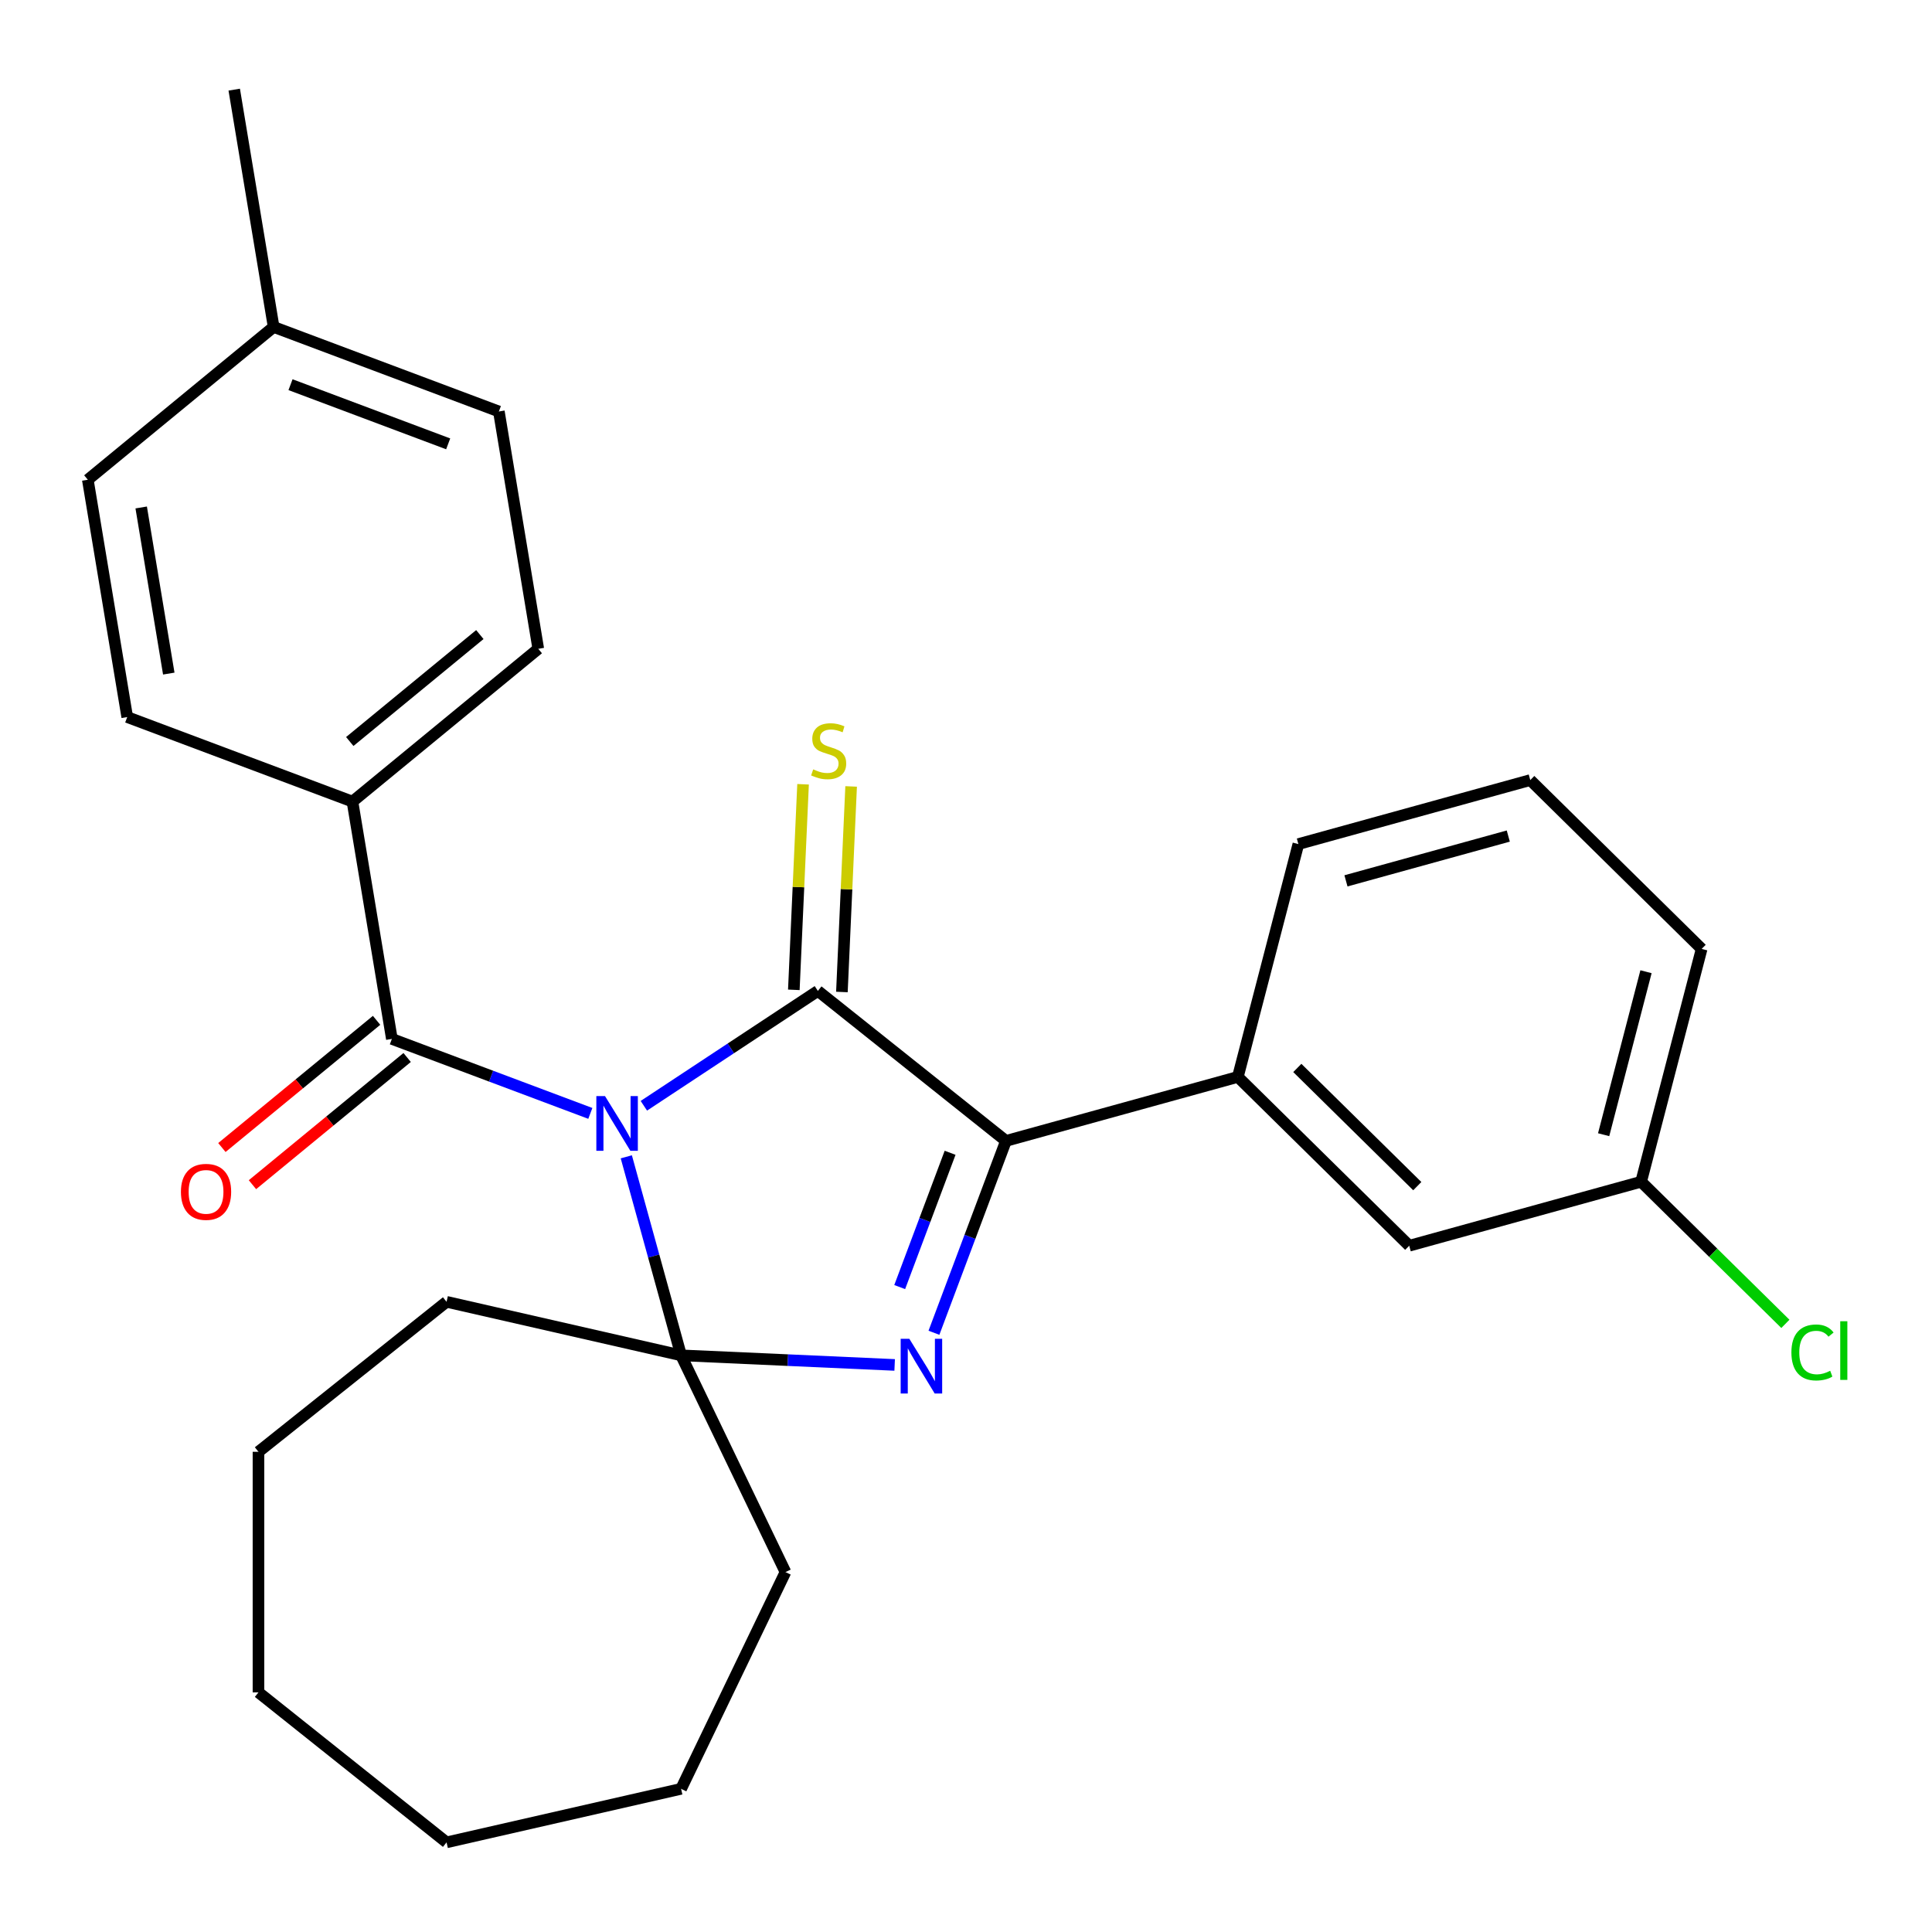 <?xml version='1.0' encoding='iso-8859-1'?>
<svg version='1.1' baseProfile='full'
              xmlns='http://www.w3.org/2000/svg'
                      xmlns:rdkit='http://www.rdkit.org/xml'
                      xmlns:xlink='http://www.w3.org/1999/xlink'
                  xml:space='preserve'
width='1000px' height='1000px' viewBox='0 0 1000 1000'>
<!-- END OF HEADER -->
<rect style='opacity:1.0;fill:#FFFFFF;stroke:none' width='1000' height='1000' x='0' y='0'> </rect>
<path class='bond-0' d='M 333.26,572.347 L 378.293,542.621' style='fill:none;fill-rule:evenodd;stroke:#0000FF;stroke-width:6px;stroke-linecap:butt;stroke-linejoin:miter;stroke-opacity:1' />
<path class='bond-0' d='M 378.293,542.621 L 423.326,512.895' style='fill:none;fill-rule:evenodd;stroke:#000000;stroke-width:6px;stroke-linecap:butt;stroke-linejoin:miter;stroke-opacity:1' />
<path class='bond-1' d='M 324.174,598.765 L 338.354,650.143' style='fill:none;fill-rule:evenodd;stroke:#0000FF;stroke-width:6px;stroke-linecap:butt;stroke-linejoin:miter;stroke-opacity:1' />
<path class='bond-1' d='M 338.354,650.143 L 352.533,701.522' style='fill:none;fill-rule:evenodd;stroke:#000000;stroke-width:6px;stroke-linecap:butt;stroke-linejoin:miter;stroke-opacity:1' />
<path class='bond-4' d='M 305.554,576.293 L 254.191,557.016' style='fill:none;fill-rule:evenodd;stroke:#0000FF;stroke-width:6px;stroke-linecap:butt;stroke-linejoin:miter;stroke-opacity:1' />
<path class='bond-4' d='M 254.191,557.016 L 202.829,537.739' style='fill:none;fill-rule:evenodd;stroke:#000000;stroke-width:6px;stroke-linecap:butt;stroke-linejoin:miter;stroke-opacity:1' />
<path class='bond-3' d='M 423.326,512.895 L 520.678,590.531' style='fill:none;fill-rule:evenodd;stroke:#000000;stroke-width:6px;stroke-linecap:butt;stroke-linejoin:miter;stroke-opacity:1' />
<path class='bond-6' d='M 435.765,513.454 L 438.155,460.254' style='fill:none;fill-rule:evenodd;stroke:#000000;stroke-width:6px;stroke-linecap:butt;stroke-linejoin:miter;stroke-opacity:1' />
<path class='bond-6' d='M 438.155,460.254 L 440.544,407.054' style='fill:none;fill-rule:evenodd;stroke:#CCCC00;stroke-width:6px;stroke-linecap:butt;stroke-linejoin:miter;stroke-opacity:1' />
<path class='bond-6' d='M 410.887,512.337 L 413.276,459.137' style='fill:none;fill-rule:evenodd;stroke:#000000;stroke-width:6px;stroke-linecap:butt;stroke-linejoin:miter;stroke-opacity:1' />
<path class='bond-6' d='M 413.276,459.137 L 415.665,405.937' style='fill:none;fill-rule:evenodd;stroke:#CCCC00;stroke-width:6px;stroke-linecap:butt;stroke-linejoin:miter;stroke-opacity:1' />
<path class='bond-2' d='M 352.533,701.522 L 407.803,704.004' style='fill:none;fill-rule:evenodd;stroke:#000000;stroke-width:6px;stroke-linecap:butt;stroke-linejoin:miter;stroke-opacity:1' />
<path class='bond-2' d='M 407.803,704.004 L 463.073,706.487' style='fill:none;fill-rule:evenodd;stroke:#0000FF;stroke-width:6px;stroke-linecap:butt;stroke-linejoin:miter;stroke-opacity:1' />
<path class='bond-12' d='M 352.533,701.522 L 406.559,813.709' style='fill:none;fill-rule:evenodd;stroke:#000000;stroke-width:6px;stroke-linecap:butt;stroke-linejoin:miter;stroke-opacity:1' />
<path class='bond-13' d='M 352.533,701.522 L 231.137,673.814' style='fill:none;fill-rule:evenodd;stroke:#000000;stroke-width:6px;stroke-linecap:butt;stroke-linejoin:miter;stroke-opacity:1' />
<path class='bond-27' d='M 483.408,689.836 L 502.043,640.183' style='fill:none;fill-rule:evenodd;stroke:#0000FF;stroke-width:6px;stroke-linecap:butt;stroke-linejoin:miter;stroke-opacity:1' />
<path class='bond-27' d='M 502.043,640.183 L 520.678,590.531' style='fill:none;fill-rule:evenodd;stroke:#000000;stroke-width:6px;stroke-linecap:butt;stroke-linejoin:miter;stroke-opacity:1' />
<path class='bond-27' d='M 465.683,666.189 L 478.728,631.433' style='fill:none;fill-rule:evenodd;stroke:#0000FF;stroke-width:6px;stroke-linecap:butt;stroke-linejoin:miter;stroke-opacity:1' />
<path class='bond-27' d='M 478.728,631.433 L 491.772,596.676' style='fill:none;fill-rule:evenodd;stroke:#000000;stroke-width:6px;stroke-linecap:butt;stroke-linejoin:miter;stroke-opacity:1' />
<path class='bond-5' d='M 520.678,590.531 L 640.709,557.404' style='fill:none;fill-rule:evenodd;stroke:#000000;stroke-width:6px;stroke-linecap:butt;stroke-linejoin:miter;stroke-opacity:1' />
<path class='bond-7' d='M 202.829,537.739 L 182.431,414.904' style='fill:none;fill-rule:evenodd;stroke:#000000;stroke-width:6px;stroke-linecap:butt;stroke-linejoin:miter;stroke-opacity:1' />
<path class='bond-8' d='M 194.921,528.121 L 154.887,561.038' style='fill:none;fill-rule:evenodd;stroke:#000000;stroke-width:6px;stroke-linecap:butt;stroke-linejoin:miter;stroke-opacity:1' />
<path class='bond-8' d='M 154.887,561.038 L 114.854,593.956' style='fill:none;fill-rule:evenodd;stroke:#FF0000;stroke-width:6px;stroke-linecap:butt;stroke-linejoin:miter;stroke-opacity:1' />
<path class='bond-8' d='M 210.737,547.357 L 170.704,580.274' style='fill:none;fill-rule:evenodd;stroke:#000000;stroke-width:6px;stroke-linecap:butt;stroke-linejoin:miter;stroke-opacity:1' />
<path class='bond-8' d='M 170.704,580.274 L 130.671,613.192' style='fill:none;fill-rule:evenodd;stroke:#FF0000;stroke-width:6px;stroke-linecap:butt;stroke-linejoin:miter;stroke-opacity:1' />
<path class='bond-9' d='M 640.709,557.404 L 729.412,644.791' style='fill:none;fill-rule:evenodd;stroke:#000000;stroke-width:6px;stroke-linecap:butt;stroke-linejoin:miter;stroke-opacity:1' />
<path class='bond-9' d='M 671.491,552.772 L 733.584,613.942' style='fill:none;fill-rule:evenodd;stroke:#000000;stroke-width:6px;stroke-linecap:butt;stroke-linejoin:miter;stroke-opacity:1' />
<path class='bond-19' d='M 640.709,557.404 L 672.036,436.892' style='fill:none;fill-rule:evenodd;stroke:#000000;stroke-width:6px;stroke-linecap:butt;stroke-linejoin:miter;stroke-opacity:1' />
<path class='bond-10' d='M 182.431,414.904 L 278.61,335.82' style='fill:none;fill-rule:evenodd;stroke:#000000;stroke-width:6px;stroke-linecap:butt;stroke-linejoin:miter;stroke-opacity:1' />
<path class='bond-10' d='M 181.041,383.805 L 248.367,328.447' style='fill:none;fill-rule:evenodd;stroke:#000000;stroke-width:6px;stroke-linecap:butt;stroke-linejoin:miter;stroke-opacity:1' />
<path class='bond-11' d='M 182.431,414.904 L 65.853,371.151' style='fill:none;fill-rule:evenodd;stroke:#000000;stroke-width:6px;stroke-linecap:butt;stroke-linejoin:miter;stroke-opacity:1' />
<path class='bond-14' d='M 729.412,644.791 L 849.443,611.664' style='fill:none;fill-rule:evenodd;stroke:#000000;stroke-width:6px;stroke-linecap:butt;stroke-linejoin:miter;stroke-opacity:1' />
<path class='bond-15' d='M 278.61,335.82 L 258.212,212.985' style='fill:none;fill-rule:evenodd;stroke:#000000;stroke-width:6px;stroke-linecap:butt;stroke-linejoin:miter;stroke-opacity:1' />
<path class='bond-16' d='M 65.853,371.151 L 45.455,248.316' style='fill:none;fill-rule:evenodd;stroke:#000000;stroke-width:6px;stroke-linecap:butt;stroke-linejoin:miter;stroke-opacity:1' />
<path class='bond-16' d='M 87.36,348.646 L 73.081,262.661' style='fill:none;fill-rule:evenodd;stroke:#000000;stroke-width:6px;stroke-linecap:butt;stroke-linejoin:miter;stroke-opacity:1' />
<path class='bond-23' d='M 406.559,813.709 L 352.533,925.895' style='fill:none;fill-rule:evenodd;stroke:#000000;stroke-width:6px;stroke-linecap:butt;stroke-linejoin:miter;stroke-opacity:1' />
<path class='bond-24' d='M 231.137,673.814 L 133.785,751.45' style='fill:none;fill-rule:evenodd;stroke:#000000;stroke-width:6px;stroke-linecap:butt;stroke-linejoin:miter;stroke-opacity:1' />
<path class='bond-18' d='M 849.443,611.664 L 886.778,648.445' style='fill:none;fill-rule:evenodd;stroke:#000000;stroke-width:6px;stroke-linecap:butt;stroke-linejoin:miter;stroke-opacity:1' />
<path class='bond-18' d='M 886.778,648.445 L 924.113,685.226' style='fill:none;fill-rule:evenodd;stroke:#00CC00;stroke-width:6px;stroke-linecap:butt;stroke-linejoin:miter;stroke-opacity:1' />
<path class='bond-30' d='M 849.443,611.664 L 880.77,491.152' style='fill:none;fill-rule:evenodd;stroke:#000000;stroke-width:6px;stroke-linecap:butt;stroke-linejoin:miter;stroke-opacity:1' />
<path class='bond-30' d='M 830.039,587.322 L 851.968,502.963' style='fill:none;fill-rule:evenodd;stroke:#000000;stroke-width:6px;stroke-linecap:butt;stroke-linejoin:miter;stroke-opacity:1' />
<path class='bond-29' d='M 258.212,212.985 L 141.634,169.232' style='fill:none;fill-rule:evenodd;stroke:#000000;stroke-width:6px;stroke-linecap:butt;stroke-linejoin:miter;stroke-opacity:1' />
<path class='bond-29' d='M 231.975,229.737 L 150.37,199.111' style='fill:none;fill-rule:evenodd;stroke:#000000;stroke-width:6px;stroke-linecap:butt;stroke-linejoin:miter;stroke-opacity:1' />
<path class='bond-17' d='M 45.455,248.316 L 141.634,169.232' style='fill:none;fill-rule:evenodd;stroke:#000000;stroke-width:6px;stroke-linecap:butt;stroke-linejoin:miter;stroke-opacity:1' />
<path class='bond-22' d='M 141.634,169.232 L 121.236,46.397' style='fill:none;fill-rule:evenodd;stroke:#000000;stroke-width:6px;stroke-linecap:butt;stroke-linejoin:miter;stroke-opacity:1' />
<path class='bond-20' d='M 672.036,436.892 L 792.066,403.765' style='fill:none;fill-rule:evenodd;stroke:#000000;stroke-width:6px;stroke-linecap:butt;stroke-linejoin:miter;stroke-opacity:1' />
<path class='bond-20' d='M 696.665,455.929 L 780.687,432.741' style='fill:none;fill-rule:evenodd;stroke:#000000;stroke-width:6px;stroke-linecap:butt;stroke-linejoin:miter;stroke-opacity:1' />
<path class='bond-21' d='M 792.066,403.765 L 880.77,491.152' style='fill:none;fill-rule:evenodd;stroke:#000000;stroke-width:6px;stroke-linecap:butt;stroke-linejoin:miter;stroke-opacity:1' />
<path class='bond-26' d='M 352.533,925.895 L 231.137,953.603' style='fill:none;fill-rule:evenodd;stroke:#000000;stroke-width:6px;stroke-linecap:butt;stroke-linejoin:miter;stroke-opacity:1' />
<path class='bond-25' d='M 133.785,751.45 L 133.785,875.968' style='fill:none;fill-rule:evenodd;stroke:#000000;stroke-width:6px;stroke-linecap:butt;stroke-linejoin:miter;stroke-opacity:1' />
<path class='bond-28' d='M 133.785,875.968 L 231.137,953.603' style='fill:none;fill-rule:evenodd;stroke:#000000;stroke-width:6px;stroke-linecap:butt;stroke-linejoin:miter;stroke-opacity:1' />
<path  class='atom-0' d='M 313.147 567.332
L 322.427 582.332
Q 323.347 583.812, 324.827 586.492
Q 326.307 589.172, 326.387 589.332
L 326.387 567.332
L 330.147 567.332
L 330.147 595.652
L 326.267 595.652
L 316.307 579.252
Q 315.147 577.332, 313.907 575.132
Q 312.707 572.932, 312.347 572.252
L 312.347 595.652
L 308.667 595.652
L 308.667 567.332
L 313.147 567.332
' fill='#0000FF'/>
<path  class='atom-3' d='M 470.666 692.949
L 479.946 707.949
Q 480.866 709.429, 482.346 712.109
Q 483.826 714.789, 483.906 714.949
L 483.906 692.949
L 487.666 692.949
L 487.666 721.269
L 483.786 721.269
L 473.826 704.869
Q 472.666 702.949, 471.426 700.749
Q 470.226 698.549, 469.866 697.869
L 469.866 721.269
L 466.186 721.269
L 466.186 692.949
L 470.666 692.949
' fill='#0000FF'/>
<path  class='atom-7' d='M 420.913 398.223
Q 421.233 398.343, 422.553 398.903
Q 423.873 399.463, 425.313 399.823
Q 426.793 400.143, 428.233 400.143
Q 430.913 400.143, 432.473 398.863
Q 434.033 397.543, 434.033 395.263
Q 434.033 393.703, 433.233 392.743
Q 432.473 391.783, 431.273 391.263
Q 430.073 390.743, 428.073 390.143
Q 425.553 389.383, 424.033 388.663
Q 422.553 387.943, 421.473 386.423
Q 420.433 384.903, 420.433 382.343
Q 420.433 378.783, 422.833 376.583
Q 425.273 374.383, 430.073 374.383
Q 433.353 374.383, 437.073 375.943
L 436.153 379.023
Q 432.753 377.623, 430.193 377.623
Q 427.433 377.623, 425.913 378.783
Q 424.393 379.903, 424.433 381.863
Q 424.433 383.383, 425.193 384.303
Q 425.993 385.223, 427.113 385.743
Q 428.273 386.263, 430.193 386.863
Q 432.753 387.663, 434.273 388.463
Q 435.793 389.263, 436.873 390.903
Q 437.993 392.503, 437.993 395.263
Q 437.993 399.183, 435.353 401.303
Q 432.753 403.383, 428.393 403.383
Q 425.873 403.383, 423.953 402.823
Q 422.073 402.303, 419.833 401.383
L 420.913 398.223
' fill='#CCCC00'/>
<path  class='atom-9' d='M 93.649 616.902
Q 93.649 610.102, 97.009 606.302
Q 100.369 602.502, 106.649 602.502
Q 112.929 602.502, 116.289 606.302
Q 119.649 610.102, 119.649 616.902
Q 119.649 623.782, 116.249 627.702
Q 112.849 631.582, 106.649 631.582
Q 100.409 631.582, 97.009 627.702
Q 93.649 623.822, 93.649 616.902
M 106.649 628.382
Q 110.969 628.382, 113.289 625.502
Q 115.649 622.582, 115.649 616.902
Q 115.649 611.342, 113.289 608.542
Q 110.969 605.702, 106.649 605.702
Q 102.329 605.702, 99.969 608.502
Q 97.649 611.302, 97.649 616.902
Q 97.649 622.622, 99.969 625.502
Q 102.329 628.382, 106.649 628.382
' fill='#FF0000'/>
<path  class='atom-19' d='M 927.226 700.031
Q 927.226 692.991, 930.506 689.311
Q 933.826 685.591, 940.106 685.591
Q 945.946 685.591, 949.066 689.711
L 946.426 691.871
Q 944.146 688.871, 940.106 688.871
Q 935.826 688.871, 933.546 691.751
Q 931.306 694.591, 931.306 700.031
Q 931.306 705.631, 933.626 708.511
Q 935.986 711.391, 940.546 711.391
Q 943.666 711.391, 947.306 709.511
L 948.426 712.511
Q 946.946 713.471, 944.706 714.031
Q 942.466 714.591, 939.986 714.591
Q 933.826 714.591, 930.506 710.831
Q 927.226 707.071, 927.226 700.031
' fill='#00CC00'/>
<path  class='atom-19' d='M 952.506 683.871
L 956.186 683.871
L 956.186 714.231
L 952.506 714.231
L 952.506 683.871
' fill='#00CC00'/>
</svg>
